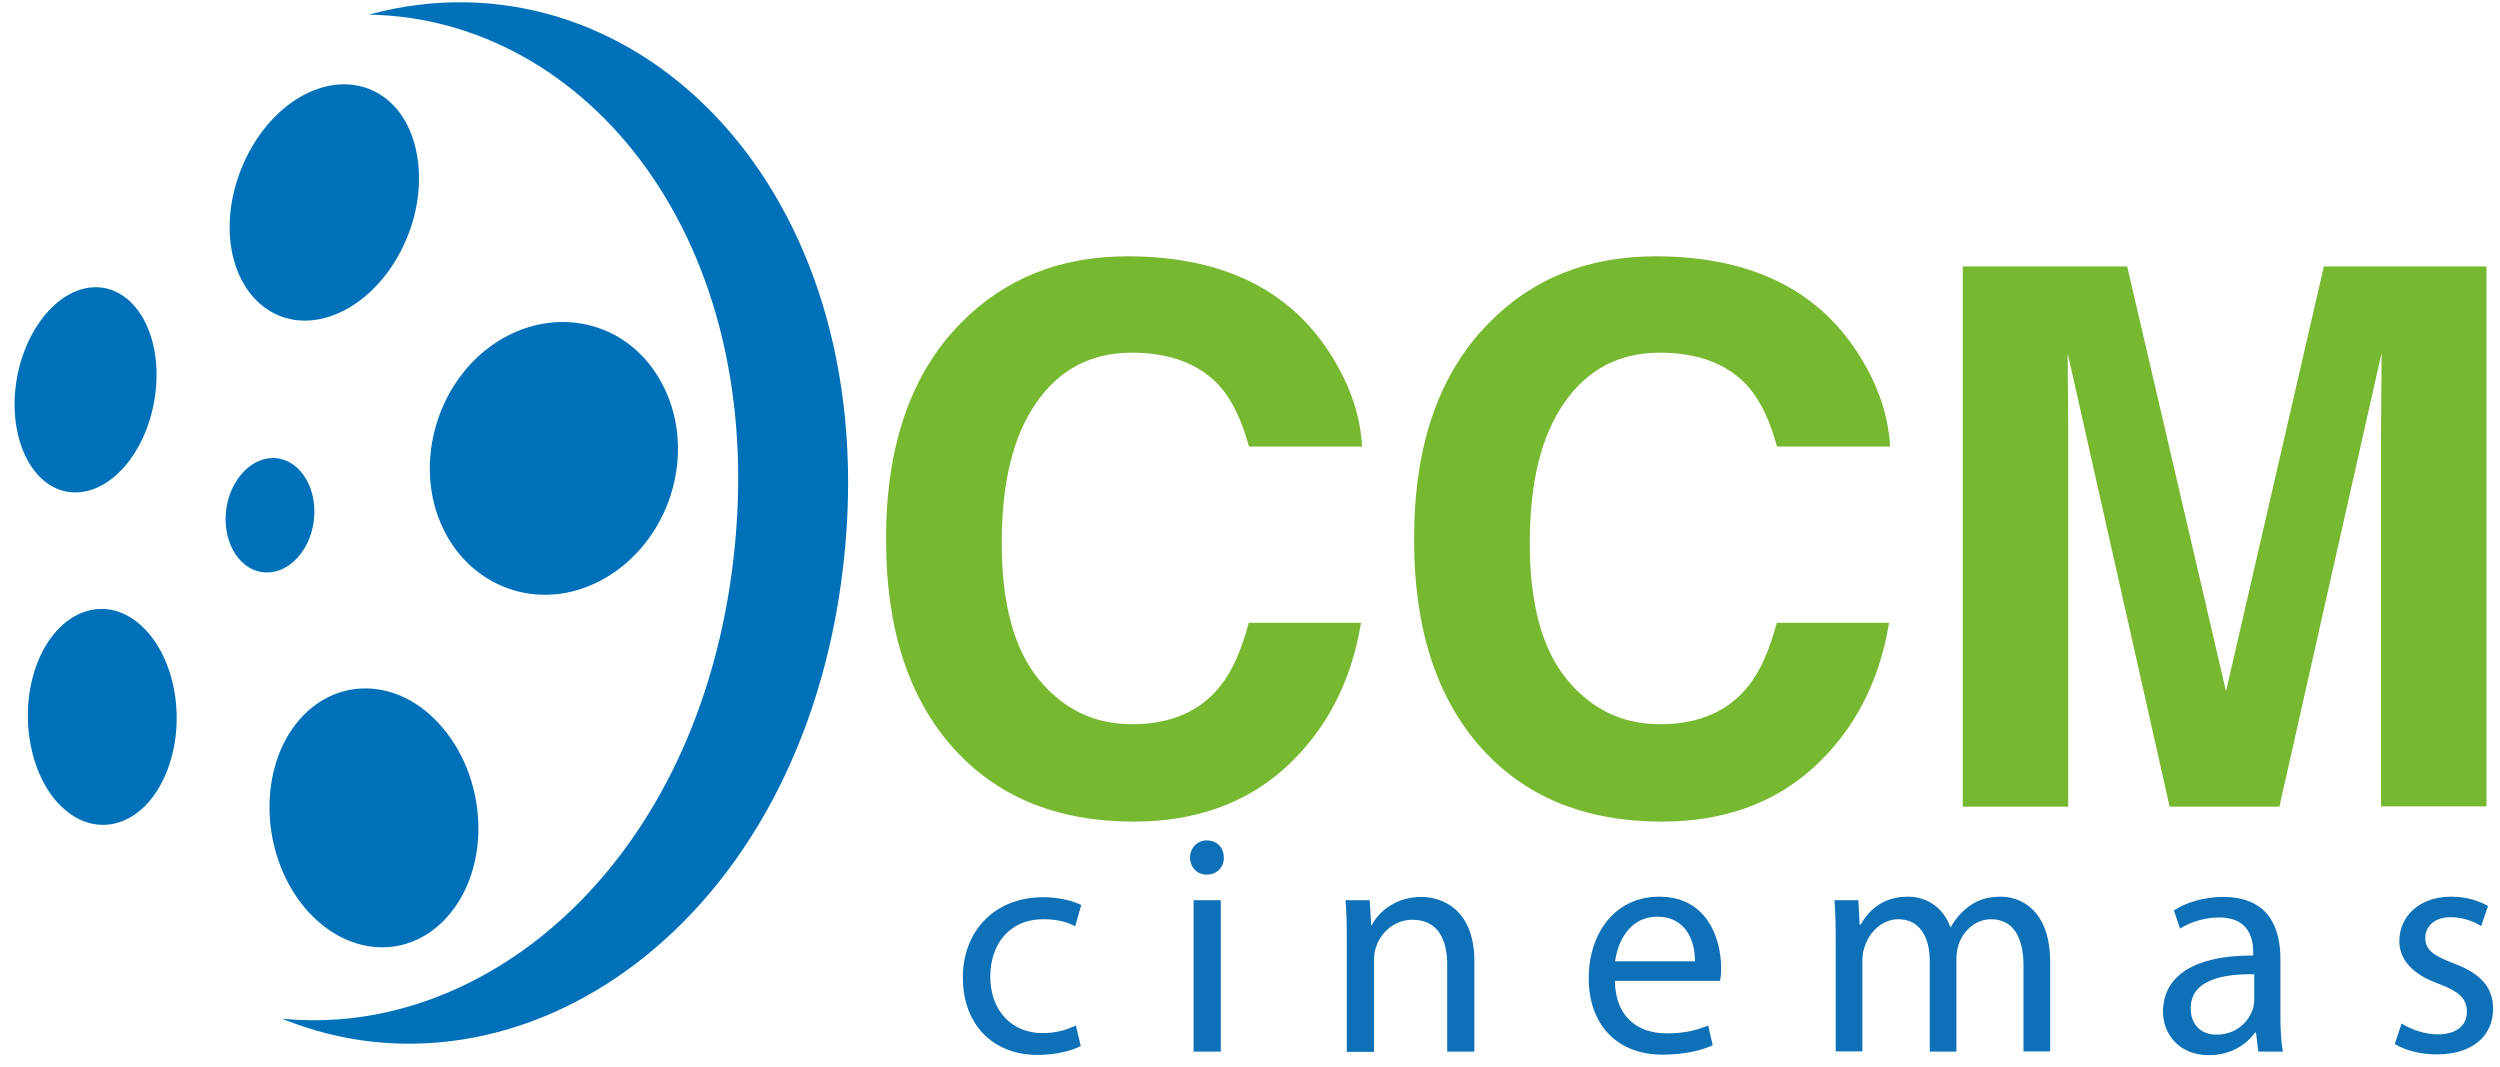 <?xml version="1.0" encoding="UTF-8"?>
<svg xmlns="http://www.w3.org/2000/svg" width="164" height="70" viewBox="0 0 164 70" fill="none">
  <path d="M63.03 21.19C65.897 18.279 69.531 16.814 73.948 16.814C79.849 16.814 84.183 18.778 86.917 22.687C88.434 24.883 89.234 27.079 89.351 29.292H81.933C81.466 27.595 80.85 26.314 80.116 25.449C78.799 23.918 76.832 23.136 74.248 23.136C71.598 23.136 69.514 24.218 67.997 26.397C66.464 28.576 65.714 31.637 65.714 35.614C65.714 39.59 66.514 42.568 68.131 44.547C69.748 46.527 71.781 47.509 74.265 47.509C76.816 47.509 78.749 46.66 80.083 44.963C80.816 44.048 81.433 42.684 81.916 40.854H89.284C88.651 44.714 87.017 47.858 84.417 50.27C81.8 52.683 78.449 53.897 74.382 53.897C69.331 53.897 65.364 52.267 62.463 48.989C59.579 45.712 58.129 41.203 58.129 35.481C58.096 29.292 59.746 24.534 63.03 21.19Z" fill="#76B82F"></path>
  <path d="M97.669 21.19C100.52 18.279 104.17 16.814 108.588 16.814C114.489 16.814 118.823 18.778 121.557 22.687C123.074 24.883 123.874 27.079 123.99 29.292H116.572C116.106 27.595 115.489 26.314 114.755 25.449C113.439 23.918 111.472 23.136 108.888 23.136C106.237 23.136 104.154 24.218 102.637 26.397C101.103 28.576 100.353 31.637 100.353 35.614C100.353 39.59 101.153 42.568 102.77 44.547C104.387 46.527 106.421 47.509 108.904 47.509C111.455 47.509 113.389 46.66 114.722 44.963C115.456 44.048 116.072 42.684 116.556 40.854H123.924C123.29 44.714 121.657 47.858 119.056 50.27C116.439 52.683 113.089 53.897 109.021 53.897C103.97 53.897 100.003 52.267 97.102 48.989C94.219 45.712 92.768 41.203 92.768 35.481C92.735 29.292 94.369 24.534 97.669 21.19Z" fill="#76B82F"></path>
  <path d="M152.445 17.48H163.114V52.899H156.196V28.942C156.196 28.26 156.196 27.296 156.213 26.048C156.229 24.8 156.229 23.852 156.229 23.17L149.528 52.916H142.327L135.642 23.186C135.642 23.852 135.642 24.817 135.659 26.064C135.676 27.312 135.676 28.277 135.676 28.959V52.916H128.758V17.48H139.543L146.027 45.346L152.445 17.48Z" fill="#76B82F"></path>
  <path d="M25.89 0.561C25.323 0.677 24.756 0.81 24.19 0.96C38.476 1.193 50.494 15.75 48.127 36.562C45.86 56.492 31.974 68.171 18.489 66.824C34.075 73.162 52.628 60.735 55.328 37.028C58.029 13.238 42.61 -2.65 25.89 0.561Z" fill="#0071B9"></path>
  <path d="M29.057 34.649C27.174 30.706 28.474 25.532 32.041 22.82C35.825 19.959 40.909 20.757 43.293 24.916C45.794 29.259 44.177 35.198 39.859 37.826C35.775 40.305 31.008 38.758 29.057 34.649Z" fill="#0071B9"></path>
  <path d="M15.605 31.405C16.705 29.824 18.539 29.575 19.706 30.906C20.906 32.253 20.939 34.699 19.756 36.296C18.589 37.86 16.738 37.976 15.622 36.595C14.538 35.248 14.521 32.952 15.605 31.405Z" fill="#0071B9"></path>
  <path d="M15.138 16.049C14.638 12.289 16.705 7.964 19.889 6.25C23.273 4.437 26.707 6.15 27.374 10.276C28.057 14.485 25.573 19.193 22.006 20.624C18.655 21.972 15.655 19.875 15.138 16.049Z" fill="#0071B9"></path>
  <path d="M1.019 25.432C1.419 21.889 3.669 18.944 6.153 18.844C8.77 18.744 10.654 21.822 10.204 25.715C9.754 29.608 7.203 32.553 4.62 32.286C2.186 32.037 0.619 28.976 1.019 25.432Z" fill="#0071B9"></path>
  <path d="M2.336 43.799C3.486 40.455 6.32 38.974 8.737 40.621C11.287 42.368 12.354 46.827 11.004 50.454C9.671 54.014 6.603 55.128 4.253 53.115C2.019 51.202 1.202 47.093 2.336 43.799Z" fill="#0071B9"></path>
  <path d="M29.024 47.725C32.058 51.302 32.191 57.042 29.274 60.219C28.974 60.552 28.657 60.818 28.324 61.068C25.923 62.814 22.823 62.382 20.556 60.153C20.189 59.803 19.856 59.404 19.539 58.955C17.105 55.511 17.055 50.487 19.422 47.476C21.873 44.348 26.157 44.348 29.024 47.725Z" fill="#0071B9"></path>
  <path d="M70.898 68.621C70.431 68.87 69.397 69.203 68.064 69.203C65.097 69.203 63.163 67.173 63.163 64.129C63.163 61.068 65.247 58.855 68.447 58.855C69.498 58.855 70.448 59.121 70.931 59.371L70.531 60.768C70.098 60.519 69.431 60.302 68.447 60.302C66.18 60.302 64.963 61.983 64.963 64.062C64.963 66.358 66.43 67.772 68.381 67.772C69.397 67.772 70.064 67.506 70.581 67.273L70.898 68.621Z" fill="#0E71B8"></path>
  <path d="M80.283 56.26C80.299 56.875 79.849 57.374 79.149 57.374C78.516 57.374 78.066 56.875 78.066 56.26C78.066 55.627 78.532 55.128 79.183 55.128C79.866 55.145 80.283 55.627 80.283 56.26ZM78.299 68.987V59.055H80.083V68.987H78.299Z" fill="#0E71B8"></path>
  <path d="M88.351 61.75C88.351 60.718 88.334 59.886 88.268 59.055H89.851L89.951 60.702H89.984C90.468 59.753 91.618 58.838 93.235 58.838C94.602 58.838 96.719 59.654 96.719 63.064V68.987H94.935V63.264C94.935 61.667 94.352 60.336 92.652 60.336C91.468 60.336 90.551 61.184 90.251 62.182C90.168 62.415 90.135 62.715 90.135 63.031V69.003H88.351V61.75Z" fill="#0E71B8"></path>
  <path d="M105.937 64.345C105.971 66.791 107.521 67.789 109.321 67.789C110.605 67.789 111.371 67.556 112.055 67.273L112.355 68.571C111.722 68.854 110.638 69.186 109.071 69.186C106.037 69.186 104.22 67.173 104.22 64.179C104.22 61.184 105.971 58.822 108.838 58.822C112.055 58.822 112.905 61.667 112.905 63.497C112.905 63.863 112.872 64.145 112.838 64.345H105.937ZM111.188 63.064C111.205 61.916 110.721 60.136 108.704 60.136C106.887 60.136 106.104 61.816 105.954 63.064H111.188Z" fill="#0E71B8"></path>
  <path d="M120.423 61.75C120.423 60.718 120.407 59.886 120.34 59.055H121.907L121.99 60.652H122.057C122.607 59.703 123.524 58.822 125.157 58.822C126.508 58.822 127.524 59.637 127.941 60.818H127.975C128.275 60.269 128.675 59.837 129.075 59.52C129.658 59.071 130.308 58.822 131.258 58.822C132.559 58.822 134.492 59.687 134.492 63.131V68.97H132.742V63.364C132.742 61.45 132.042 60.302 130.608 60.302C129.591 60.302 128.791 61.068 128.491 61.949C128.408 62.199 128.341 62.532 128.341 62.848V68.987H126.591V63.031C126.591 61.45 125.907 60.302 124.541 60.302C123.424 60.302 122.607 61.201 122.324 62.099C122.223 62.365 122.173 62.681 122.173 62.981V68.97H120.423V61.75Z" fill="#0E71B8"></path>
  <path d="M148.145 68.987L147.995 67.739H147.928C147.378 68.521 146.328 69.219 144.911 69.219C142.91 69.219 141.894 67.805 141.894 66.375C141.894 63.979 144.011 62.665 147.811 62.681V62.482C147.811 61.667 147.595 60.186 145.578 60.186C144.661 60.186 143.711 60.469 143.01 60.918L142.61 59.72C143.427 59.188 144.611 58.838 145.844 58.838C148.861 58.838 149.595 60.918 149.595 62.898V66.608C149.595 67.473 149.628 68.305 149.762 68.987H148.145ZM147.878 63.913C145.928 63.879 143.711 64.229 143.711 66.142C143.711 67.306 144.477 67.872 145.394 67.872C146.678 67.872 147.495 67.057 147.778 66.208C147.845 66.025 147.878 65.826 147.878 65.626V63.913Z" fill="#0E71B8"></path>
  <path d="M157.546 67.14C158.08 67.489 159.013 67.855 159.913 67.855C161.214 67.855 161.83 67.207 161.83 66.375C161.83 65.51 161.314 65.044 159.997 64.545C158.23 63.913 157.396 62.931 157.396 61.733C157.396 60.136 158.68 58.822 160.797 58.822C161.797 58.822 162.664 59.105 163.214 59.437L162.764 60.752C162.38 60.502 161.664 60.169 160.747 60.169C159.697 60.169 159.097 60.785 159.097 61.517C159.097 62.332 159.68 62.715 160.964 63.197C162.68 63.846 163.547 64.711 163.547 66.192C163.547 67.939 162.197 69.17 159.863 69.17C158.78 69.17 157.78 68.903 157.096 68.488L157.546 67.14Z" fill="#0E71B8"></path>
</svg>
